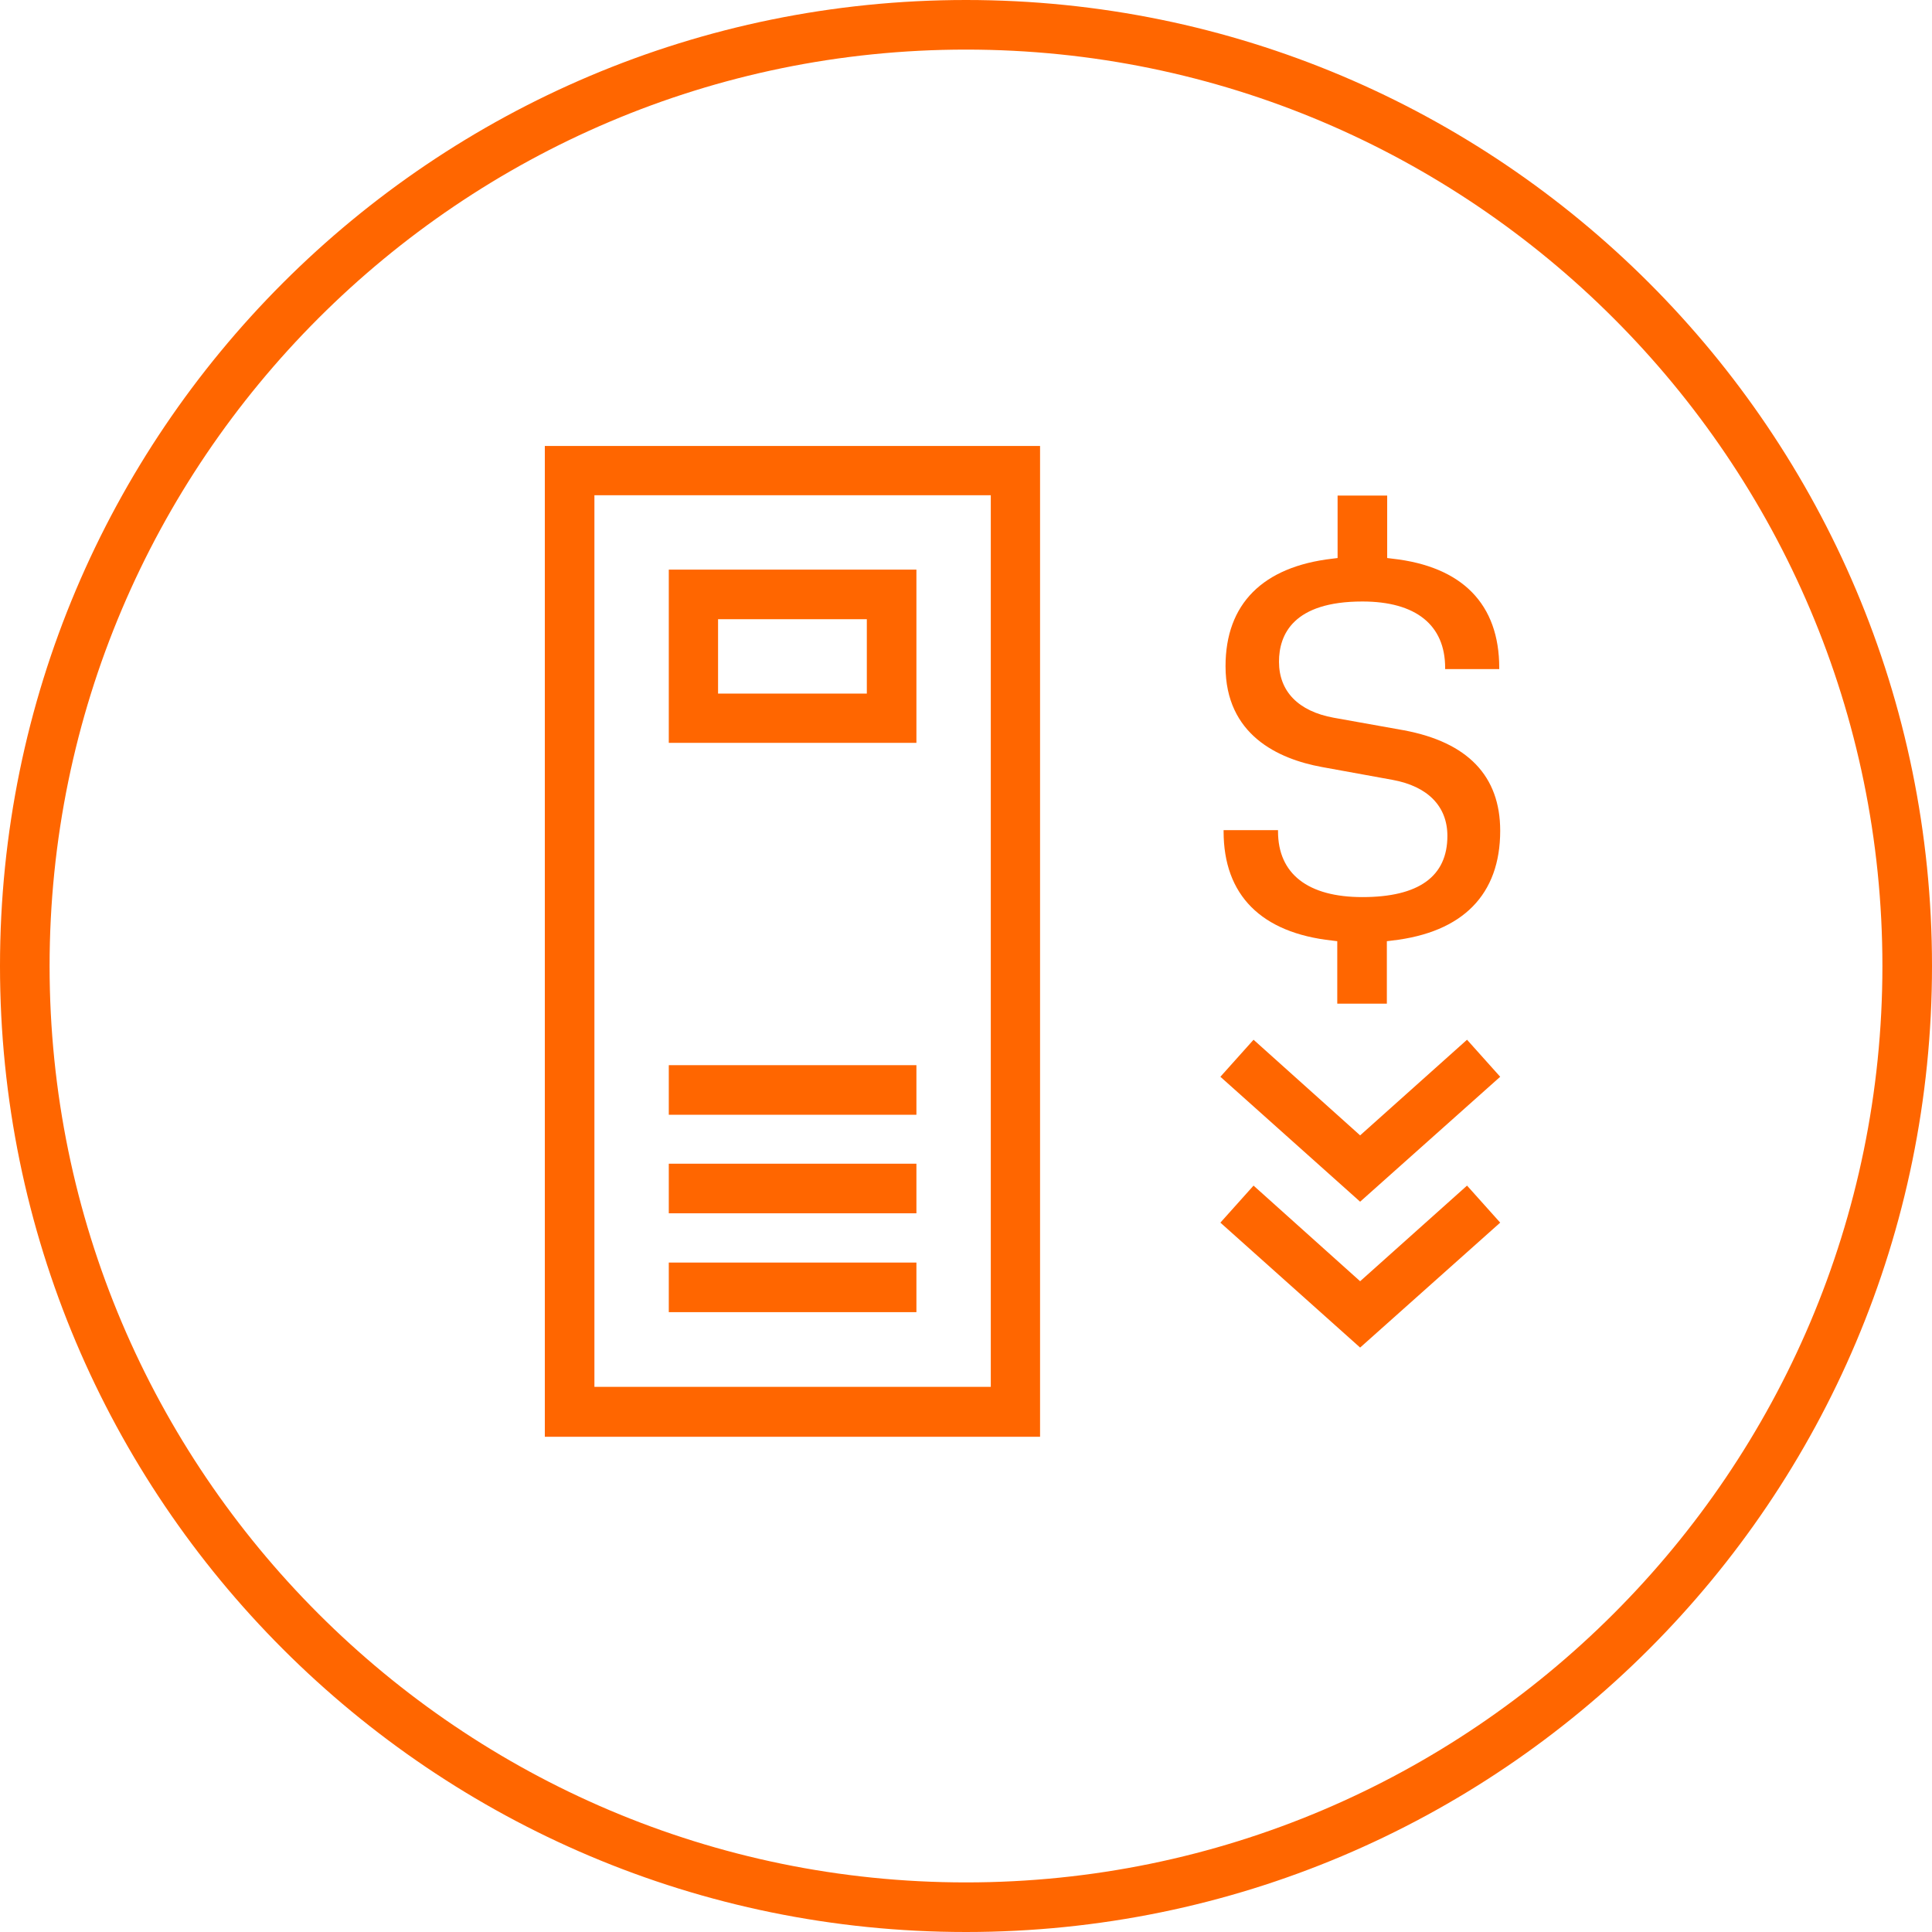 <?xml version="1.0" encoding="utf-8"?>
<!-- Generator: Adobe Illustrator 25.4.1, SVG Export Plug-In . SVG Version: 6.00 Build 0)  -->
<svg version="1.1" id="Vrstva_1" xmlns="http://www.w3.org/2000/svg" xmlns:xlink="http://www.w3.org/1999/xlink" x="0px" y="0px"
	 viewBox="0 0 600 600" style="enable-background:new 0 0 600 600;" xml:space="preserve">
<style type="text/css">
	.st0{fill:#FF6600;}
</style>
<g>
	<path class="st0" d="M300,15.4c156.9,0,284.6,127.7,284.6,284.6S456.9,584.6,300,584.6S15.4,456.9,15.4,300S143.1,15.4,300,15.4
		 M300,0C134.3,0,0,134.3,0,300s134.3,300,300,300s300-134.3,300-300S465.7,0,300,0L300,0z"/>
	<g>
		<path class="st0" d="M413.7,292.1l1.6,0.2v19.4h15.4v-19.4l1.6-0.2c22-2.5,33.6-14.3,33.6-34.1c0-17-10.1-27.5-29.9-31.2
			l-21.8-3.9c-11-2-17-8.2-17-17.4c0-8.5,4.5-18.7,25.9-18.7c16.6,0,25.7,7.3,25.7,20.6v0.4h16.8v-0.4c0-19.8-11.5-31.5-33.2-33.9
			l-1.6-0.2v-19.4h-15.4v19.4l-1.6,0.2c-21.7,2.5-33.2,14.1-33.2,33.4c0,21.3,16.3,28.8,29.9,31.3l22,4c10.9,2,17,8.2,17,17.4
			c0,12.6-8.9,19-26.4,19c-16.9,0-26.2-7.2-26.2-20.4v-0.4H380v0.4C380,278,391.7,289.7,413.7,292.1z"/>
		<path class="st0" d="M169.2,446.2h153.8V138.5H169.2V446.2z M184.6,153.8h123.1v276.9H184.6V153.8z"/>
		<path class="st0" d="M284.6,176.9h-76.9v53.8h76.9V176.9z M269.2,215.4h-46.2v-23.1h46.2V215.4z"/>
		<rect x="207.7" y="330.8" class="st0" width="76.9" height="15.4"/>
		<rect x="207.7" y="361.4" class="st0" width="76.9" height="15.4"/>
		<rect x="207.7" y="392.1" class="st0" width="76.9" height="15.4"/>
		<polygon class="st0" points="422.4,352.6 389.3,322.9 379,334.4 422.4,373.2 465.9,334.4 455.6,322.9 		"/>
		<polygon class="st0" points="422.4,397.9 389.3,368.2 379,379.7 422.4,418.5 465.9,379.7 455.6,368.2 		"/>
	</g>
</g>
</svg>
